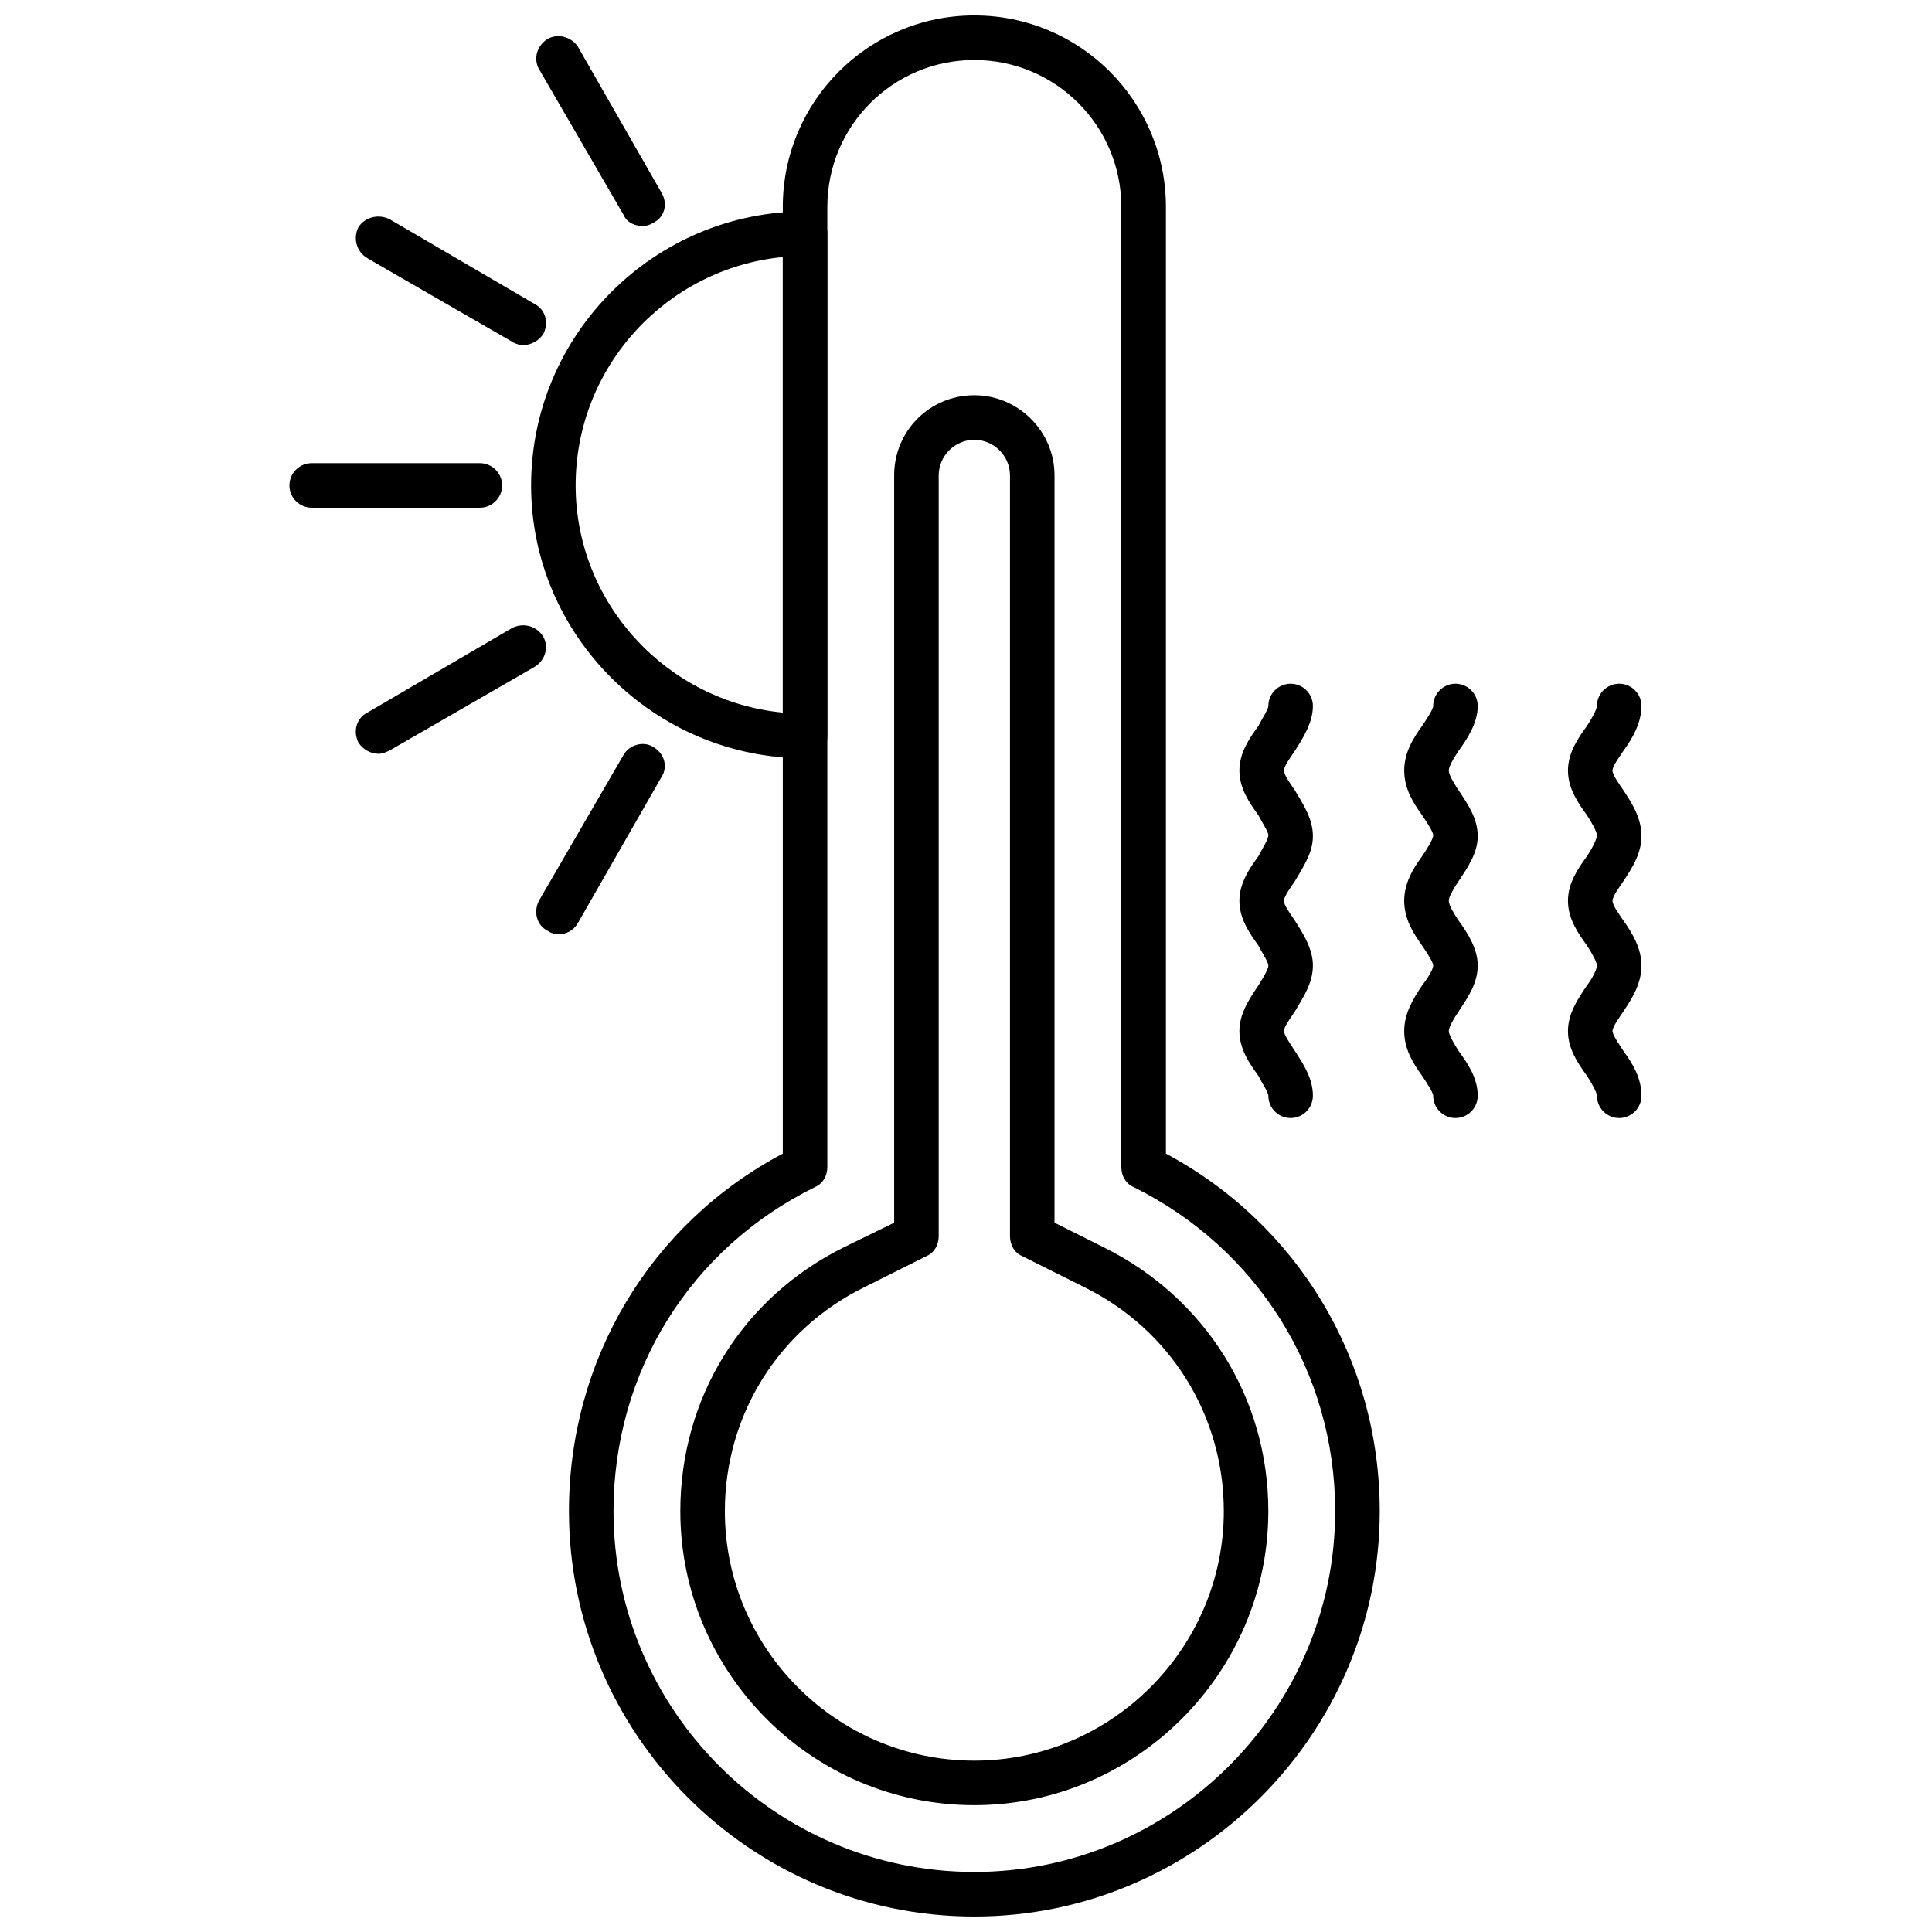 <?xml version="1.0" encoding="UTF-8"?>
<!-- Uploaded to: SVG Repo, www.svgrepo.com, Generator: SVG Repo Mixer Tools -->
<svg width="800px" height="800px" version="1.1" viewBox="144 144 512 512" xmlns="http://www.w3.org/2000/svg">
 <defs>
  <clipPath id="a">
   <path d="m294 148.09h216v503.81h-216z"/>
  </clipPath>
 </defs>
 <g clip-path="url(#a)">
  <path d="m402.21 651.9c-59.324 0-107.43-48.402-107.43-107.43 0-40.141 21.547-76.148 56.668-94.742v-250.87c0-28.039 22.727-50.766 50.766-50.766 28.039 0 50.766 22.727 50.766 50.766v250.87c34.828 18.594 56.668 54.602 56.668 94.742 0 59.027-48.402 107.43-107.43 107.43zm0-492c-21.547 0-38.957 17.414-38.957 38.957v254.41c0 2.359-1.18 4.426-3.246 5.312-33.055 16.234-53.422 48.992-53.422 85.887 0 52.535 42.797 95.625 95.625 95.625 52.535 0 95.625-43.09 95.625-95.625 0-36.895-20.66-69.652-53.422-85.887-2.066-0.887-3.246-2.953-3.246-5.312v-254.41c0-21.547-17.414-38.957-38.957-38.957z" fill-rule="evenodd"/>
 </g>
 <path d="m402.21 622.39c-43.09 0-77.918-35.121-77.918-77.918 0-30.105 16.527-56.668 43.387-69.949l13.281-6.492v-198.04c0-11.805 9.445-21.25 21.25-21.25 11.512 0 21.25 9.445 21.25 21.25v198.04l12.984 6.492c26.859 13.281 43.68 39.844 43.68 69.949 0 42.797-35.121 77.918-77.918 77.918zm0-361.84c-5.016 0-9.445 4.133-9.445 9.445v201.58c0 2.359-1.18 4.426-3.246 5.312l-16.527 8.266c-22.727 11.215-36.895 33.941-36.895 59.324 0 36.301 29.516 66.113 66.113 66.113 36.301 0 66.113-29.809 66.113-66.113 0-25.383-14.168-48.109-36.895-59.324l-16.527-8.266c-2.066-0.887-3.246-2.953-3.246-5.312v-201.58c0-5.312-4.426-9.445-9.445-9.445z" fill-rule="evenodd"/>
 <path d="m357.35 344.95c-39.844 0-72.605-32.465-72.605-72.309 0-40.141 32.762-72.605 72.605-72.605 3.246 0 5.902 2.656 5.902 5.902v133.11c0 3.246-2.656 5.902-5.902 5.902zm-5.902-132.82c-30.695 2.953-54.898 28.926-54.898 60.504 0 31.285 24.203 57.258 54.898 60.211z" fill-rule="evenodd"/>
 <path d="m292.12 391.59c-1.18 0-2.066-0.297-2.953-0.887-2.953-1.477-3.836-5.016-2.359-7.969l22.43-38.664c1.477-2.656 5.312-3.836 7.969-2.066 2.953 1.77 3.836 5.312 2.066 7.969l-22.137 38.664c-1.18 2.066-3.246 2.953-5.016 2.953z" fill-rule="evenodd"/>
 <path d="m244.31 343.77c-2.066 0-4.133-1.18-5.312-2.953-1.477-2.953-0.59-6.492 2.359-7.969l38.367-22.43c2.953-1.477 6.492-0.59 8.266 2.359 1.477 2.656 0.59 6.199-2.359 7.969l-38.367 22.137c-1.18 0.59-2.066 0.887-2.953 0.887z" fill-rule="evenodd"/>
 <path d="m271.17 278.55h-44.566c-3.246 0-5.902-2.656-5.902-5.902 0-3.246 2.656-5.902 5.902-5.902h44.566c3.246 0 5.902 2.656 5.902 5.902 0 3.246-2.656 5.902-5.902 5.902z" fill-rule="evenodd"/>
 <path d="m282.68 235.46c-0.887 0-2.066-0.297-2.953-0.887l-38.367-22.137c-2.953-1.77-3.836-5.312-2.359-8.266 1.77-2.656 5.312-3.543 8.266-2.066l38.367 22.43c2.953 1.477 3.836 5.016 2.359 7.969-1.18 1.77-3.246 2.953-5.312 2.953z" fill-rule="evenodd"/>
 <path d="m314.26 203.88c-2.066 0-4.133-0.887-5.016-2.953l-22.43-38.664c-1.477-2.656-0.59-6.199 2.359-7.969 2.656-1.477 6.199-0.59 7.969 2.066l22.137 38.664c1.77 2.953 0.887 6.492-2.066 7.969-0.887 0.59-1.77 0.887-2.953 0.887z" fill-rule="evenodd"/>
 <path d="m573.1 440.29c-3.246 0-5.902-2.656-5.902-5.902 0-0.887-1.477-3.543-2.656-5.312-2.359-3.246-5.016-7.082-5.016-11.805s2.656-8.559 5.016-12.102c1.18-1.477 2.656-4.133 2.656-5.312 0-0.887-1.477-3.543-2.656-5.312-2.359-3.246-5.016-7.082-5.016-11.805s2.656-8.559 5.016-11.805c1.18-1.77 2.656-4.426 2.656-5.609 0-0.887-1.477-3.543-2.656-5.312-2.359-3.246-5.016-7.082-5.016-11.805s2.656-8.559 5.016-11.805c1.18-1.77 2.656-4.426 2.656-5.312 0-3.246 2.656-5.902 5.902-5.902 3.246 0 5.902 2.656 5.902 5.902 0 4.426-2.359 8.559-4.723 11.805-1.18 1.77-2.953 4.133-2.953 5.312s1.77 3.543 2.953 5.312c2.359 3.543 4.723 7.379 4.723 12.102 0 4.426-2.359 8.266-4.723 11.805-1.18 1.77-2.953 4.133-2.953 5.312s1.77 3.543 2.953 5.312c2.359 3.246 4.723 7.379 4.723 11.805 0 4.723-2.359 8.559-4.723 12.102-1.18 1.77-2.953 4.133-2.953 5.312 0 0.887 1.77 3.543 2.953 5.312 2.359 3.246 4.723 7.082 4.723 11.805 0 3.246-2.656 5.902-5.902 5.902z" fill-rule="evenodd"/>
 <path d="m529.71 440.29c-3.246 0-5.902-2.656-5.902-5.902 0-0.887-1.77-3.543-2.953-5.312-2.359-3.246-4.723-7.082-4.723-11.805s2.359-8.559 4.723-12.102c1.18-1.477 2.953-4.133 2.953-5.312 0-0.887-1.77-3.543-2.953-5.312-2.359-3.246-4.723-7.082-4.723-11.805s2.359-8.559 4.723-11.805c1.18-1.77 2.953-4.426 2.953-5.609 0-0.887-1.77-3.543-2.953-5.312-2.359-3.246-4.723-7.082-4.723-11.805s2.359-8.559 4.723-11.805c1.18-1.77 2.953-4.426 2.953-5.312 0-3.246 2.656-5.902 5.902-5.902s5.902 2.656 5.902 5.902c0 4.426-2.656 8.559-5.016 11.805-1.18 1.77-2.656 4.133-2.656 5.312s1.477 3.543 2.656 5.312c2.359 3.543 5.016 7.379 5.016 12.102 0 4.426-2.656 8.266-5.016 11.805-1.18 1.77-2.656 4.133-2.656 5.312s1.477 3.543 2.656 5.312c2.359 3.246 5.016 7.379 5.016 11.805 0 4.723-2.656 8.559-5.016 12.102-1.18 1.77-2.656 4.133-2.656 5.312 0 0.887 1.477 3.543 2.656 5.312 2.359 3.246 5.016 7.082 5.016 11.805 0 3.246-2.656 5.902-5.902 5.902z" fill-rule="evenodd"/>
 <path d="m486.03 440.29c-3.246 0-5.902-2.656-5.902-5.902 0-0.887-1.77-3.543-2.656-5.312-2.359-3.246-5.016-7.082-5.016-11.805s2.656-8.559 5.016-12.102c0.887-1.477 2.656-4.133 2.656-5.312 0-0.887-1.77-3.543-2.656-5.312-2.359-3.246-5.016-7.082-5.016-11.805s2.656-8.559 5.016-11.805c0.887-1.77 2.656-4.426 2.656-5.609 0-0.887-1.77-3.543-2.656-5.312-2.359-3.246-5.016-7.082-5.016-11.805s2.656-8.559 5.016-11.805c0.887-1.77 2.656-4.426 2.656-5.312 0-3.246 2.656-5.902 5.902-5.902s5.902 2.656 5.902 5.902c0 4.426-2.656 8.559-4.723 11.805-1.18 1.77-2.953 4.133-2.953 5.312s1.77 3.543 2.953 5.312c2.066 3.543 4.723 7.379 4.723 12.102 0 4.426-2.656 8.266-4.723 11.805-1.18 1.77-2.953 4.133-2.953 5.312s1.77 3.543 2.953 5.312c2.066 3.246 4.723 7.379 4.723 11.805 0 4.723-2.656 8.559-4.723 12.102-1.18 1.77-2.953 4.133-2.953 5.312 0 0.887 1.77 3.543 2.953 5.312 2.066 3.246 4.723 7.082 4.723 11.805 0 3.246-2.656 5.902-5.902 5.902z" fill-rule="evenodd"/>
</svg>